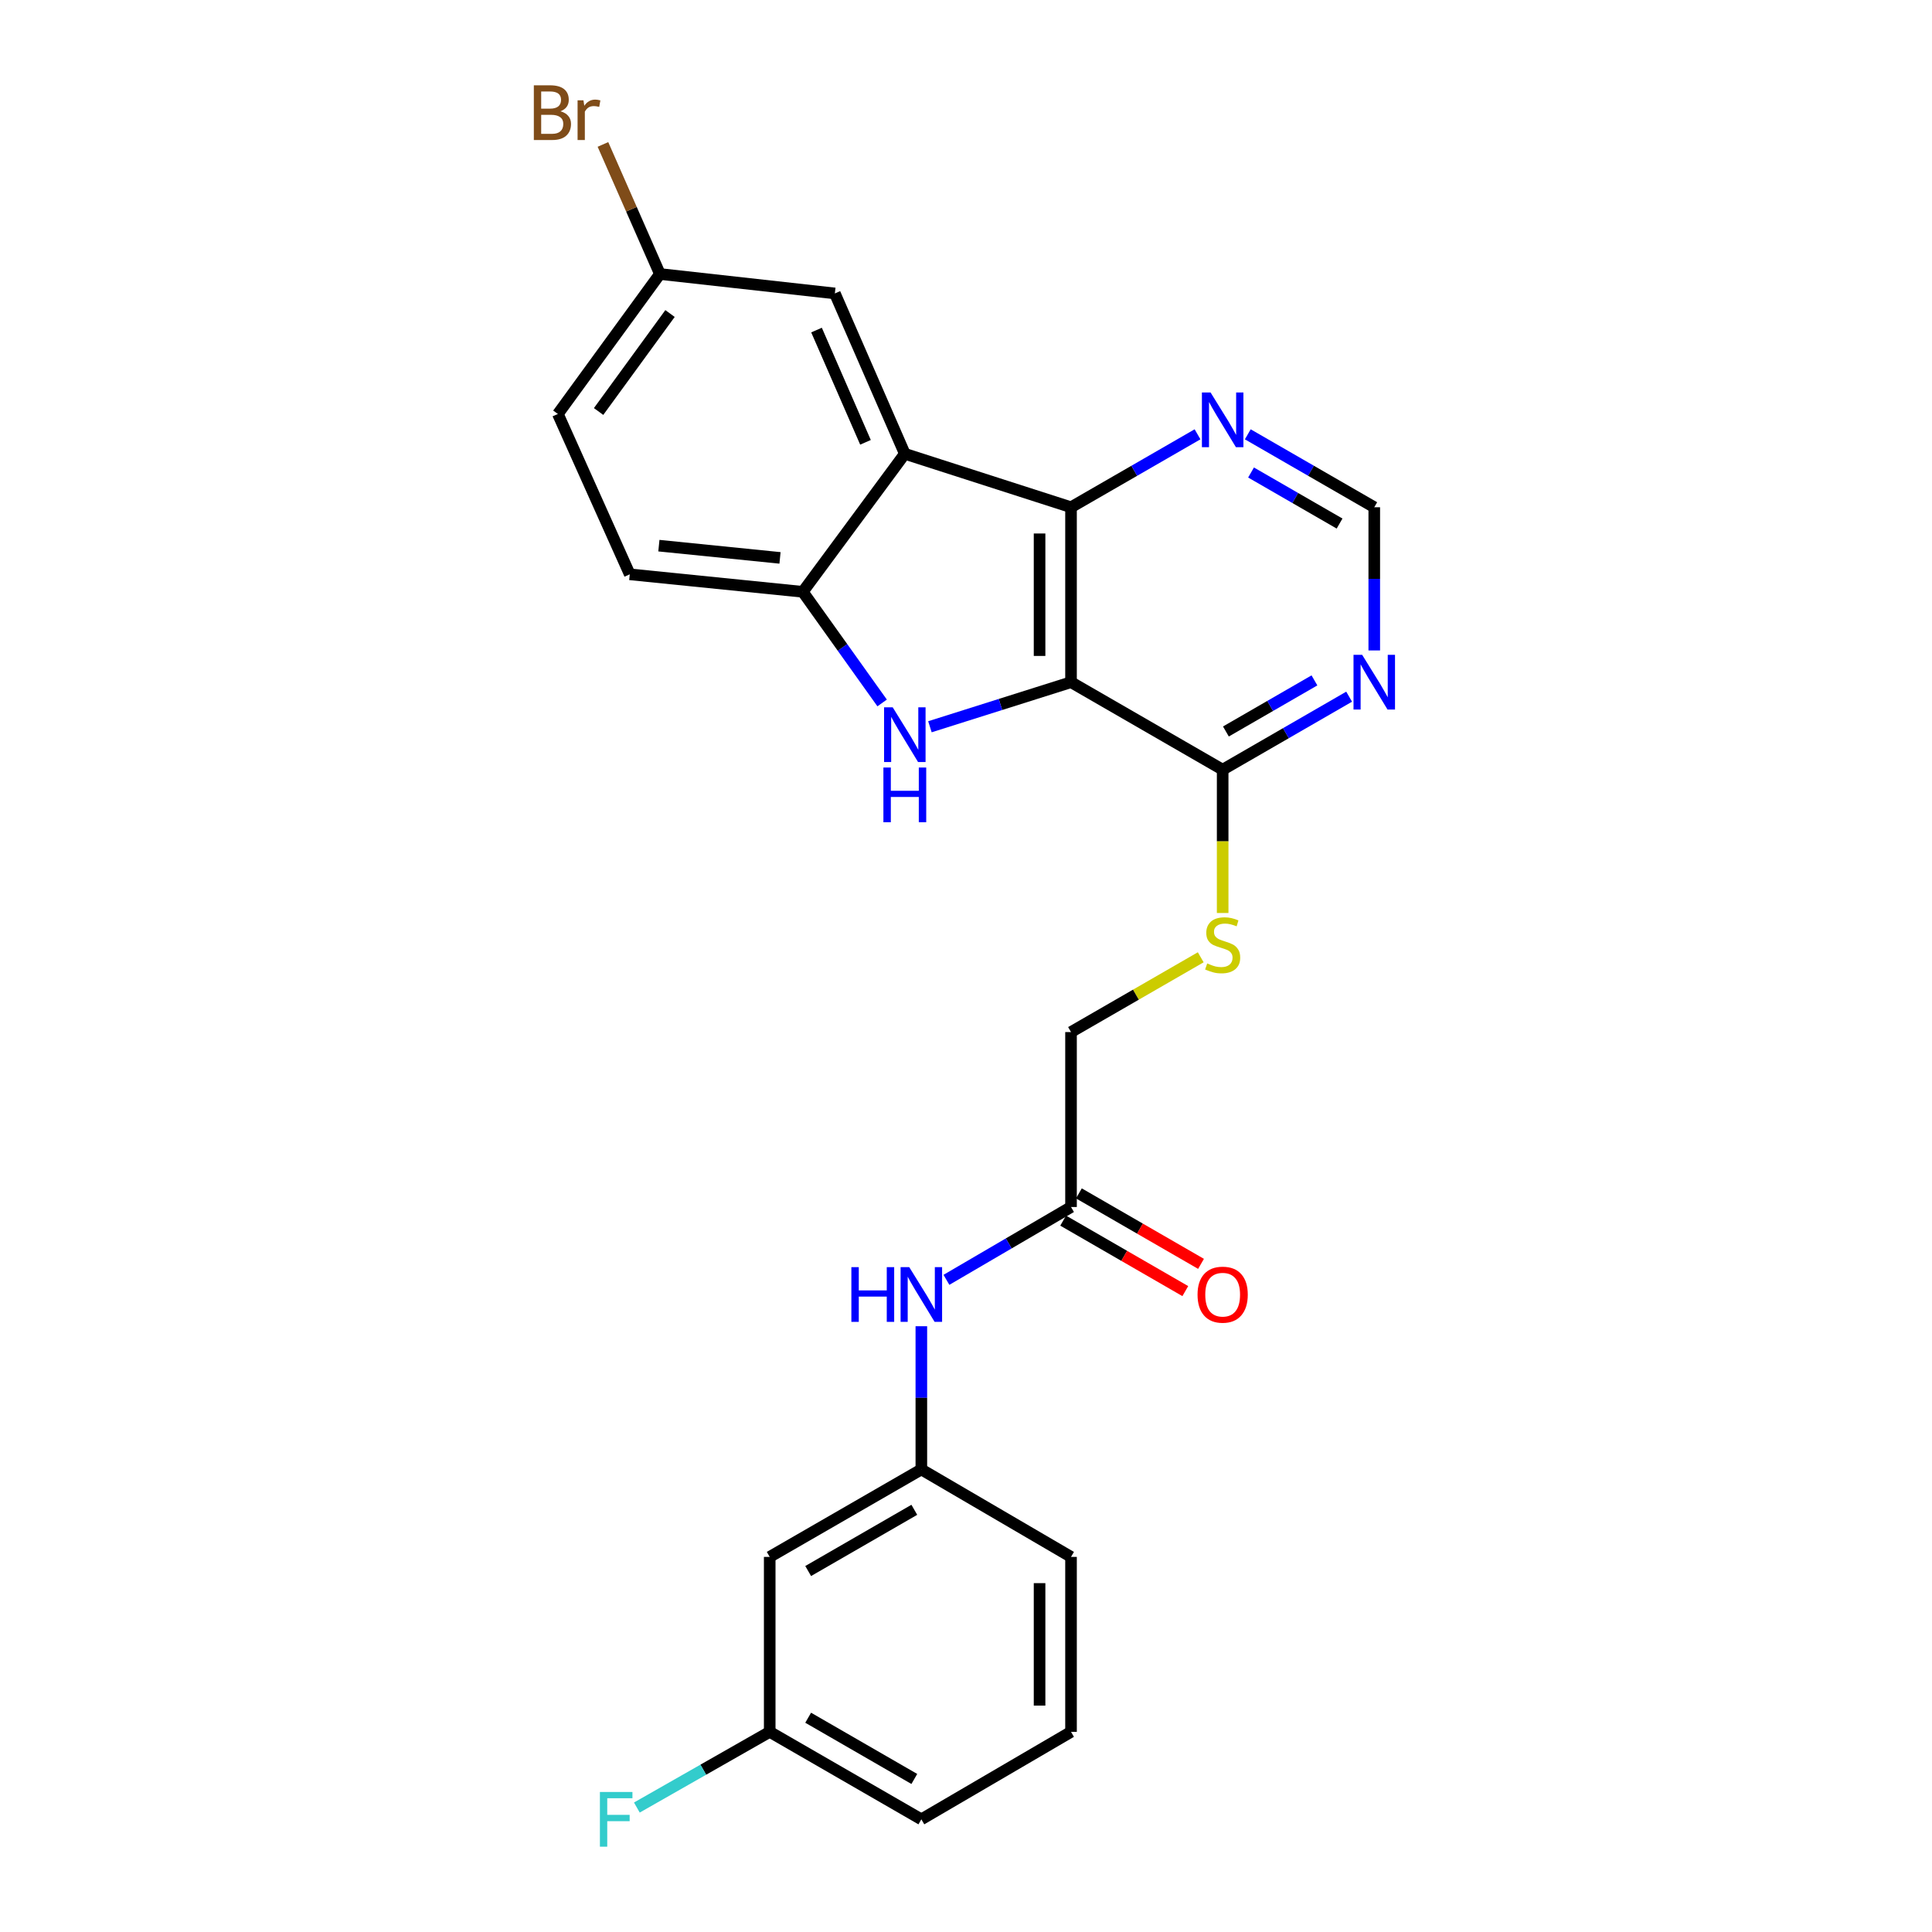 <?xml version='1.0' encoding='iso-8859-1'?>
<svg version='1.1' baseProfile='full'
              xmlns='http://www.w3.org/2000/svg'
                      xmlns:rdkit='http://www.rdkit.org/xml'
                      xmlns:xlink='http://www.w3.org/1999/xlink'
                  xml:space='preserve'
width='1000px' height='1000px' viewBox='0 0 1000 1000'>
<!-- END OF HEADER -->
<rect style='opacity:1.0;fill:#FFFFFF;stroke:none' width='1000' height='1000' x='0' y='0'> </rect>
<path class='bond-0' d='M 554.36,353.095 L 517.843,364.633' style='fill:none;fill-rule:evenodd;stroke:#000000;stroke-width:6px;stroke-linecap:butt;stroke-linejoin:miter;stroke-opacity:1' />
<path class='bond-0' d='M 517.843,364.633 L 481.326,376.17' style='fill:none;fill-rule:evenodd;stroke:#0000FF;stroke-width:6px;stroke-linecap:butt;stroke-linejoin:miter;stroke-opacity:1' />
<path class='bond-1' d='M 554.36,353.095 L 554.36,262.551' style='fill:none;fill-rule:evenodd;stroke:#000000;stroke-width:6px;stroke-linecap:butt;stroke-linejoin:miter;stroke-opacity:1' />
<path class='bond-1' d='M 538.079,339.513 L 538.079,276.133' style='fill:none;fill-rule:evenodd;stroke:#000000;stroke-width:6px;stroke-linecap:butt;stroke-linejoin:miter;stroke-opacity:1' />
<path class='bond-4' d='M 554.36,353.095 L 632.847,398.385' style='fill:none;fill-rule:evenodd;stroke:#000000;stroke-width:6px;stroke-linecap:butt;stroke-linejoin:miter;stroke-opacity:1' />
<path class='bond-3' d='M 456.597,363.844 L 436.061,335.083' style='fill:none;fill-rule:evenodd;stroke:#0000FF;stroke-width:6px;stroke-linecap:butt;stroke-linejoin:miter;stroke-opacity:1' />
<path class='bond-3' d='M 436.061,335.083 L 415.524,306.322' style='fill:none;fill-rule:evenodd;stroke:#000000;stroke-width:6px;stroke-linecap:butt;stroke-linejoin:miter;stroke-opacity:1' />
<path class='bond-2' d='M 554.36,262.551 L 468.33,234.882' style='fill:none;fill-rule:evenodd;stroke:#000000;stroke-width:6px;stroke-linecap:butt;stroke-linejoin:miter;stroke-opacity:1' />
<path class='bond-6' d='M 554.36,262.551 L 587.101,243.674' style='fill:none;fill-rule:evenodd;stroke:#000000;stroke-width:6px;stroke-linecap:butt;stroke-linejoin:miter;stroke-opacity:1' />
<path class='bond-6' d='M 587.101,243.674 L 619.842,224.796' style='fill:none;fill-rule:evenodd;stroke:#0000FF;stroke-width:6px;stroke-linecap:butt;stroke-linejoin:miter;stroke-opacity:1' />
<path class='bond-9' d='M 468.33,234.882 L 432.122,151.882' style='fill:none;fill-rule:evenodd;stroke:#000000;stroke-width:6px;stroke-linecap:butt;stroke-linejoin:miter;stroke-opacity:1' />
<path class='bond-9' d='M 447.976,228.942 L 422.63,170.842' style='fill:none;fill-rule:evenodd;stroke:#000000;stroke-width:6px;stroke-linecap:butt;stroke-linejoin:miter;stroke-opacity:1' />
<path class='bond-25' d='M 468.33,234.882 L 415.524,306.322' style='fill:none;fill-rule:evenodd;stroke:#000000;stroke-width:6px;stroke-linecap:butt;stroke-linejoin:miter;stroke-opacity:1' />
<path class='bond-13' d='M 415.524,306.322 L 325.966,297.267' style='fill:none;fill-rule:evenodd;stroke:#000000;stroke-width:6px;stroke-linecap:butt;stroke-linejoin:miter;stroke-opacity:1' />
<path class='bond-13' d='M 403.728,288.765 L 341.038,282.427' style='fill:none;fill-rule:evenodd;stroke:#000000;stroke-width:6px;stroke-linecap:butt;stroke-linejoin:miter;stroke-opacity:1' />
<path class='bond-5' d='M 632.847,398.385 L 665.578,379.493' style='fill:none;fill-rule:evenodd;stroke:#000000;stroke-width:6px;stroke-linecap:butt;stroke-linejoin:miter;stroke-opacity:1' />
<path class='bond-5' d='M 665.578,379.493 L 698.31,360.601' style='fill:none;fill-rule:evenodd;stroke:#0000FF;stroke-width:6px;stroke-linecap:butt;stroke-linejoin:miter;stroke-opacity:1' />
<path class='bond-5' d='M 634.527,378.616 L 657.439,365.392' style='fill:none;fill-rule:evenodd;stroke:#000000;stroke-width:6px;stroke-linecap:butt;stroke-linejoin:miter;stroke-opacity:1' />
<path class='bond-5' d='M 657.439,365.392 L 680.351,352.167' style='fill:none;fill-rule:evenodd;stroke:#0000FF;stroke-width:6px;stroke-linecap:butt;stroke-linejoin:miter;stroke-opacity:1' />
<path class='bond-7' d='M 632.847,398.385 L 632.847,435.474' style='fill:none;fill-rule:evenodd;stroke:#000000;stroke-width:6px;stroke-linecap:butt;stroke-linejoin:miter;stroke-opacity:1' />
<path class='bond-7' d='M 632.847,435.474 L 632.847,472.563' style='fill:none;fill-rule:evenodd;stroke:#CCCC00;stroke-width:6px;stroke-linecap:butt;stroke-linejoin:miter;stroke-opacity:1' />
<path class='bond-10' d='M 711.315,336.671 L 711.315,299.611' style='fill:none;fill-rule:evenodd;stroke:#0000FF;stroke-width:6px;stroke-linecap:butt;stroke-linejoin:miter;stroke-opacity:1' />
<path class='bond-10' d='M 711.315,299.611 L 711.315,262.551' style='fill:none;fill-rule:evenodd;stroke:#000000;stroke-width:6px;stroke-linecap:butt;stroke-linejoin:miter;stroke-opacity:1' />
<path class='bond-26' d='M 645.851,224.798 L 678.583,243.675' style='fill:none;fill-rule:evenodd;stroke:#0000FF;stroke-width:6px;stroke-linecap:butt;stroke-linejoin:miter;stroke-opacity:1' />
<path class='bond-26' d='M 678.583,243.675 L 711.315,262.551' style='fill:none;fill-rule:evenodd;stroke:#000000;stroke-width:6px;stroke-linecap:butt;stroke-linejoin:miter;stroke-opacity:1' />
<path class='bond-26' d='M 647.537,244.565 L 670.449,257.779' style='fill:none;fill-rule:evenodd;stroke:#0000FF;stroke-width:6px;stroke-linecap:butt;stroke-linejoin:miter;stroke-opacity:1' />
<path class='bond-26' d='M 670.449,257.779 L 693.361,270.992' style='fill:none;fill-rule:evenodd;stroke:#000000;stroke-width:6px;stroke-linecap:butt;stroke-linejoin:miter;stroke-opacity:1' />
<path class='bond-16' d='M 621.502,495.488 L 587.931,514.844' style='fill:none;fill-rule:evenodd;stroke:#CCCC00;stroke-width:6px;stroke-linecap:butt;stroke-linejoin:miter;stroke-opacity:1' />
<path class='bond-16' d='M 587.931,514.844 L 554.36,534.2' style='fill:none;fill-rule:evenodd;stroke:#000000;stroke-width:6px;stroke-linecap:butt;stroke-linejoin:miter;stroke-opacity:1' />
<path class='bond-8' d='M 554.36,624.744 L 554.36,534.2' style='fill:none;fill-rule:evenodd;stroke:#000000;stroke-width:6px;stroke-linecap:butt;stroke-linejoin:miter;stroke-opacity:1' />
<path class='bond-11' d='M 554.36,624.744 L 522.116,643.594' style='fill:none;fill-rule:evenodd;stroke:#000000;stroke-width:6px;stroke-linecap:butt;stroke-linejoin:miter;stroke-opacity:1' />
<path class='bond-11' d='M 522.116,643.594 L 489.871,662.444' style='fill:none;fill-rule:evenodd;stroke:#0000FF;stroke-width:6px;stroke-linecap:butt;stroke-linejoin:miter;stroke-opacity:1' />
<path class='bond-15' d='M 550.292,631.795 L 581.902,650.036' style='fill:none;fill-rule:evenodd;stroke:#000000;stroke-width:6px;stroke-linecap:butt;stroke-linejoin:miter;stroke-opacity:1' />
<path class='bond-15' d='M 581.902,650.036 L 613.512,668.276' style='fill:none;fill-rule:evenodd;stroke:#FF0000;stroke-width:6px;stroke-linecap:butt;stroke-linejoin:miter;stroke-opacity:1' />
<path class='bond-15' d='M 558.429,617.693 L 590.04,635.933' style='fill:none;fill-rule:evenodd;stroke:#000000;stroke-width:6px;stroke-linecap:butt;stroke-linejoin:miter;stroke-opacity:1' />
<path class='bond-15' d='M 590.04,635.933 L 621.65,654.174' style='fill:none;fill-rule:evenodd;stroke:#FF0000;stroke-width:6px;stroke-linecap:butt;stroke-linejoin:miter;stroke-opacity:1' />
<path class='bond-17' d='M 432.122,151.882 L 341.569,141.824' style='fill:none;fill-rule:evenodd;stroke:#000000;stroke-width:6px;stroke-linecap:butt;stroke-linejoin:miter;stroke-opacity:1' />
<path class='bond-12' d='M 476.887,686.457 L 476.887,723.517' style='fill:none;fill-rule:evenodd;stroke:#0000FF;stroke-width:6px;stroke-linecap:butt;stroke-linejoin:miter;stroke-opacity:1' />
<path class='bond-12' d='M 476.887,723.517 L 476.887,760.577' style='fill:none;fill-rule:evenodd;stroke:#000000;stroke-width:6px;stroke-linecap:butt;stroke-linejoin:miter;stroke-opacity:1' />
<path class='bond-14' d='M 476.887,760.577 L 398.401,805.849' style='fill:none;fill-rule:evenodd;stroke:#000000;stroke-width:6px;stroke-linecap:butt;stroke-linejoin:miter;stroke-opacity:1' />
<path class='bond-14' d='M 473.249,781.472 L 418.309,813.162' style='fill:none;fill-rule:evenodd;stroke:#000000;stroke-width:6px;stroke-linecap:butt;stroke-linejoin:miter;stroke-opacity:1' />
<path class='bond-23' d='M 476.887,760.577 L 554.36,805.849' style='fill:none;fill-rule:evenodd;stroke:#000000;stroke-width:6px;stroke-linecap:butt;stroke-linejoin:miter;stroke-opacity:1' />
<path class='bond-19' d='M 325.966,297.267 L 288.754,214.268' style='fill:none;fill-rule:evenodd;stroke:#000000;stroke-width:6px;stroke-linecap:butt;stroke-linejoin:miter;stroke-opacity:1' />
<path class='bond-18' d='M 398.401,805.849 L 398.401,896.402' style='fill:none;fill-rule:evenodd;stroke:#000000;stroke-width:6px;stroke-linecap:butt;stroke-linejoin:miter;stroke-opacity:1' />
<path class='bond-20' d='M 341.569,141.824 L 326.826,108.291' style='fill:none;fill-rule:evenodd;stroke:#000000;stroke-width:6px;stroke-linecap:butt;stroke-linejoin:miter;stroke-opacity:1' />
<path class='bond-20' d='M 326.826,108.291 L 312.083,74.758' style='fill:none;fill-rule:evenodd;stroke:#7F4C19;stroke-width:6px;stroke-linecap:butt;stroke-linejoin:miter;stroke-opacity:1' />
<path class='bond-27' d='M 341.569,141.824 L 288.754,214.268' style='fill:none;fill-rule:evenodd;stroke:#000000;stroke-width:6px;stroke-linecap:butt;stroke-linejoin:miter;stroke-opacity:1' />
<path class='bond-27' d='M 346.803,162.282 L 309.832,212.993' style='fill:none;fill-rule:evenodd;stroke:#000000;stroke-width:6px;stroke-linecap:butt;stroke-linejoin:miter;stroke-opacity:1' />
<path class='bond-21' d='M 398.401,896.402 L 364.018,915.992' style='fill:none;fill-rule:evenodd;stroke:#000000;stroke-width:6px;stroke-linecap:butt;stroke-linejoin:miter;stroke-opacity:1' />
<path class='bond-21' d='M 364.018,915.992 L 329.636,935.582' style='fill:none;fill-rule:evenodd;stroke:#33CCCC;stroke-width:6px;stroke-linecap:butt;stroke-linejoin:miter;stroke-opacity:1' />
<path class='bond-28' d='M 398.401,896.402 L 476.887,941.683' style='fill:none;fill-rule:evenodd;stroke:#000000;stroke-width:6px;stroke-linecap:butt;stroke-linejoin:miter;stroke-opacity:1' />
<path class='bond-28' d='M 418.31,889.091 L 473.251,920.788' style='fill:none;fill-rule:evenodd;stroke:#000000;stroke-width:6px;stroke-linecap:butt;stroke-linejoin:miter;stroke-opacity:1' />
<path class='bond-22' d='M 554.36,896.402 L 554.36,805.849' style='fill:none;fill-rule:evenodd;stroke:#000000;stroke-width:6px;stroke-linecap:butt;stroke-linejoin:miter;stroke-opacity:1' />
<path class='bond-22' d='M 538.079,882.819 L 538.079,819.432' style='fill:none;fill-rule:evenodd;stroke:#000000;stroke-width:6px;stroke-linecap:butt;stroke-linejoin:miter;stroke-opacity:1' />
<path class='bond-24' d='M 554.36,896.402 L 476.887,941.683' style='fill:none;fill-rule:evenodd;stroke:#000000;stroke-width:6px;stroke-linecap:butt;stroke-linejoin:miter;stroke-opacity:1' />
<path  class='atom-1' d='M 462.07 366.116
L 471.35 381.116
Q 472.27 382.596, 473.75 385.276
Q 475.23 387.956, 475.31 388.116
L 475.31 366.116
L 479.07 366.116
L 479.07 394.436
L 475.19 394.436
L 465.23 378.036
Q 464.07 376.116, 462.83 373.916
Q 461.63 371.716, 461.27 371.036
L 461.27 394.436
L 457.59 394.436
L 457.59 366.116
L 462.07 366.116
' fill='#0000FF'/>
<path  class='atom-1' d='M 457.25 397.268
L 461.09 397.268
L 461.09 409.308
L 475.57 409.308
L 475.57 397.268
L 479.41 397.268
L 479.41 425.588
L 475.57 425.588
L 475.57 412.508
L 461.09 412.508
L 461.09 425.588
L 457.25 425.588
L 457.25 397.268
' fill='#0000FF'/>
<path  class='atom-6' d='M 705.055 338.935
L 714.335 353.935
Q 715.255 355.415, 716.735 358.095
Q 718.215 360.775, 718.295 360.935
L 718.295 338.935
L 722.055 338.935
L 722.055 367.255
L 718.175 367.255
L 708.215 350.855
Q 707.055 348.935, 705.815 346.735
Q 704.615 344.535, 704.255 343.855
L 704.255 367.255
L 700.575 367.255
L 700.575 338.935
L 705.055 338.935
' fill='#0000FF'/>
<path  class='atom-7' d='M 626.587 203.138
L 635.867 218.138
Q 636.787 219.618, 638.267 222.298
Q 639.747 224.978, 639.827 225.138
L 639.827 203.138
L 643.587 203.138
L 643.587 231.458
L 639.707 231.458
L 629.747 215.058
Q 628.587 213.138, 627.347 210.938
Q 626.147 208.738, 625.787 208.058
L 625.787 231.458
L 622.107 231.458
L 622.107 203.138
L 626.587 203.138
' fill='#0000FF'/>
<path  class='atom-8' d='M 624.847 498.667
Q 625.167 498.787, 626.487 499.347
Q 627.807 499.907, 629.247 500.267
Q 630.727 500.587, 632.167 500.587
Q 634.847 500.587, 636.407 499.307
Q 637.967 497.987, 637.967 495.707
Q 637.967 494.147, 637.167 493.187
Q 636.407 492.227, 635.207 491.707
Q 634.007 491.187, 632.007 490.587
Q 629.487 489.827, 627.967 489.107
Q 626.487 488.387, 625.407 486.867
Q 624.367 485.347, 624.367 482.787
Q 624.367 479.227, 626.767 477.027
Q 629.207 474.827, 634.007 474.827
Q 637.287 474.827, 641.007 476.387
L 640.087 479.467
Q 636.687 478.067, 634.127 478.067
Q 631.367 478.067, 629.847 479.227
Q 628.327 480.347, 628.367 482.307
Q 628.367 483.827, 629.127 484.747
Q 629.927 485.667, 631.047 486.187
Q 632.207 486.707, 634.127 487.307
Q 636.687 488.107, 638.207 488.907
Q 639.727 489.707, 640.807 491.347
Q 641.927 492.947, 641.927 495.707
Q 641.927 499.627, 639.287 501.747
Q 636.687 503.827, 632.327 503.827
Q 629.807 503.827, 627.887 503.267
Q 626.007 502.747, 623.767 501.827
L 624.847 498.667
' fill='#CCCC00'/>
<path  class='atom-12' d='M 440.667 655.874
L 444.507 655.874
L 444.507 667.914
L 458.987 667.914
L 458.987 655.874
L 462.827 655.874
L 462.827 684.194
L 458.987 684.194
L 458.987 671.114
L 444.507 671.114
L 444.507 684.194
L 440.667 684.194
L 440.667 655.874
' fill='#0000FF'/>
<path  class='atom-12' d='M 470.627 655.874
L 479.907 670.874
Q 480.827 672.354, 482.307 675.034
Q 483.787 677.714, 483.867 677.874
L 483.867 655.874
L 487.627 655.874
L 487.627 684.194
L 483.747 684.194
L 473.787 667.794
Q 472.627 665.874, 471.387 663.674
Q 470.187 661.474, 469.827 660.794
L 469.827 684.194
L 466.147 684.194
L 466.147 655.874
L 470.627 655.874
' fill='#0000FF'/>
<path  class='atom-16' d='M 619.847 670.114
Q 619.847 663.314, 623.207 659.514
Q 626.567 655.714, 632.847 655.714
Q 639.127 655.714, 642.487 659.514
Q 645.847 663.314, 645.847 670.114
Q 645.847 676.994, 642.447 680.914
Q 639.047 684.794, 632.847 684.794
Q 626.607 684.794, 623.207 680.914
Q 619.847 677.034, 619.847 670.114
M 632.847 681.594
Q 637.167 681.594, 639.487 678.714
Q 641.847 675.794, 641.847 670.114
Q 641.847 664.554, 639.487 661.754
Q 637.167 658.914, 632.847 658.914
Q 628.527 658.914, 626.167 661.714
Q 623.847 664.514, 623.847 670.114
Q 623.847 675.834, 626.167 678.714
Q 628.527 681.594, 632.847 681.594
' fill='#FF0000'/>
<path  class='atom-21' d='M 290.074 57.597
Q 292.794 58.357, 294.154 60.037
Q 295.554 61.677, 295.554 64.117
Q 295.554 68.037, 293.034 70.277
Q 290.554 72.477, 285.834 72.477
L 276.314 72.477
L 276.314 44.157
L 284.674 44.157
Q 289.514 44.157, 291.954 46.117
Q 294.394 48.077, 294.394 51.677
Q 294.394 55.957, 290.074 57.597
M 280.114 47.357
L 280.114 56.237
L 284.674 56.237
Q 287.474 56.237, 288.914 55.117
Q 290.394 53.957, 290.394 51.677
Q 290.394 47.357, 284.674 47.357
L 280.114 47.357
M 285.834 69.277
Q 288.594 69.277, 290.074 67.957
Q 291.554 66.637, 291.554 64.117
Q 291.554 61.797, 289.914 60.637
Q 288.314 59.437, 285.234 59.437
L 280.114 59.437
L 280.114 69.277
L 285.834 69.277
' fill='#7F4C19'/>
<path  class='atom-21' d='M 301.994 51.917
L 302.434 54.757
Q 304.594 51.557, 308.114 51.557
Q 309.234 51.557, 310.754 51.957
L 310.154 55.317
Q 308.434 54.917, 307.474 54.917
Q 305.794 54.917, 304.674 55.597
Q 303.594 56.237, 302.714 57.797
L 302.714 72.477
L 298.954 72.477
L 298.954 51.917
L 301.994 51.917
' fill='#7F4C19'/>
<path  class='atom-22' d='M 310.509 927.523
L 327.349 927.523
L 327.349 930.763
L 314.309 930.763
L 314.309 939.363
L 325.909 939.363
L 325.909 942.643
L 314.309 942.643
L 314.309 955.843
L 310.509 955.843
L 310.509 927.523
' fill='#33CCCC'/>
</svg>
